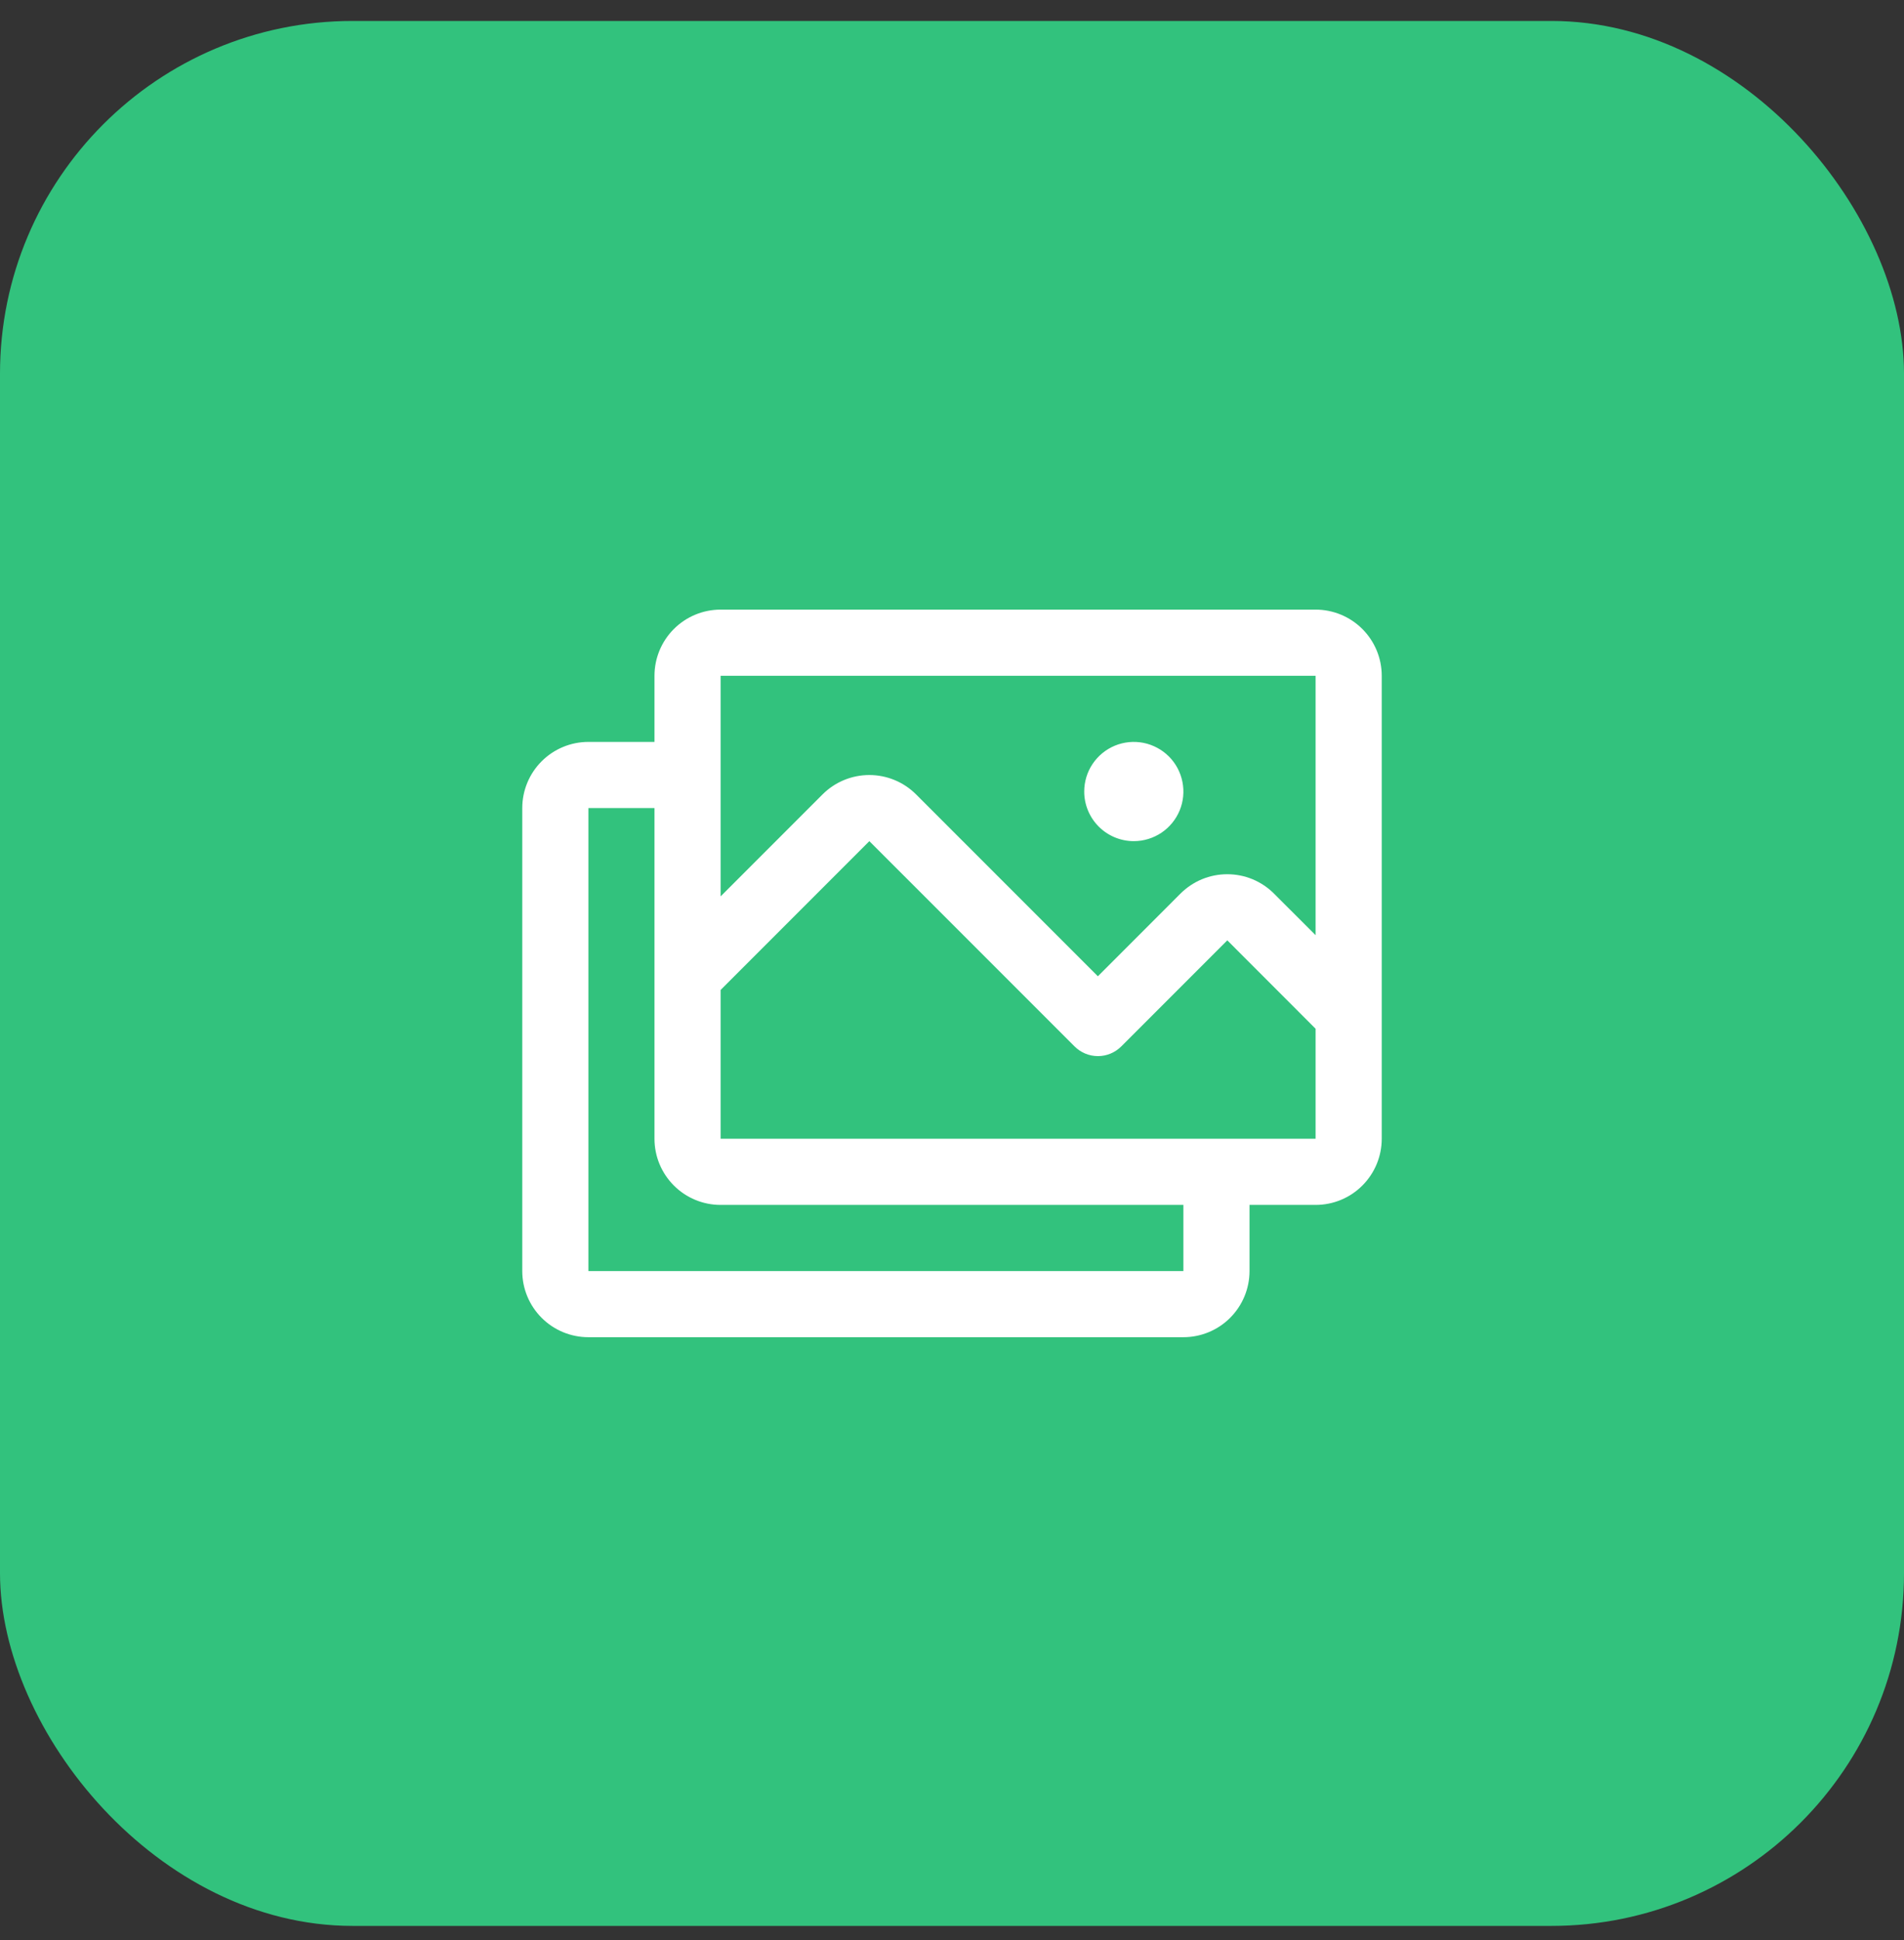 <svg width="54" height="55" viewBox="0 0 54 55" fill="none" xmlns="http://www.w3.org/2000/svg">
<rect x="0" y="0" width="54" height="55" fill="#333333" stroke="none"/>
<rect y="0.594" width="54" height="54" rx="10" fill="#32C27D"/>
<path d="M37.312 17.281H20.438C19.94 17.281 19.463 17.479 19.112 17.83C18.76 18.182 18.562 18.659 18.562 19.156V21.031H16.688C16.19 21.031 15.713 21.229 15.362 21.58C15.01 21.932 14.812 22.409 14.812 22.906V36.031C14.812 36.529 15.01 37.005 15.362 37.357C15.713 37.709 16.19 37.906 16.688 37.906H33.562C34.06 37.906 34.537 37.709 34.888 37.357C35.24 37.005 35.438 36.529 35.438 36.031V34.156H37.312C37.81 34.156 38.287 33.959 38.638 33.607C38.99 33.255 39.188 32.779 39.188 32.281V19.156C39.188 18.659 38.99 18.182 38.638 17.83C38.287 17.479 37.81 17.281 37.312 17.281ZM20.438 19.156H37.312V26.51L36.132 25.331C35.958 25.157 35.752 25.019 35.524 24.924C35.297 24.83 35.053 24.782 34.806 24.782C34.56 24.782 34.316 24.83 34.089 24.924C33.861 25.019 33.655 25.157 33.48 25.331L31.137 27.675L25.98 22.518C25.629 22.167 25.152 21.97 24.655 21.97C24.158 21.97 23.681 22.167 23.33 22.518L20.438 25.41V19.156ZM33.562 36.031H16.688V22.906H18.562V32.281C18.562 32.779 18.76 33.255 19.112 33.607C19.463 33.959 19.94 34.156 20.438 34.156H33.562V36.031ZM37.312 32.281H20.438V28.062L24.656 23.844L30.476 29.663C30.652 29.839 30.89 29.938 31.139 29.938C31.387 29.938 31.625 29.839 31.801 29.663L34.808 26.656L37.312 29.162V32.281ZM30.75 22.438C30.75 22.159 30.832 21.887 30.987 21.656C31.142 21.425 31.361 21.245 31.618 21.138C31.875 21.032 32.158 21.004 32.431 21.058C32.703 21.113 32.954 21.247 33.151 21.443C33.347 21.64 33.481 21.89 33.535 22.163C33.59 22.436 33.562 22.719 33.456 22.976C33.349 23.233 33.169 23.452 32.938 23.607C32.706 23.761 32.434 23.844 32.156 23.844C31.783 23.844 31.426 23.696 31.162 23.432C30.898 23.168 30.75 22.811 30.75 22.438Z" fill="white"/>
</svg>

